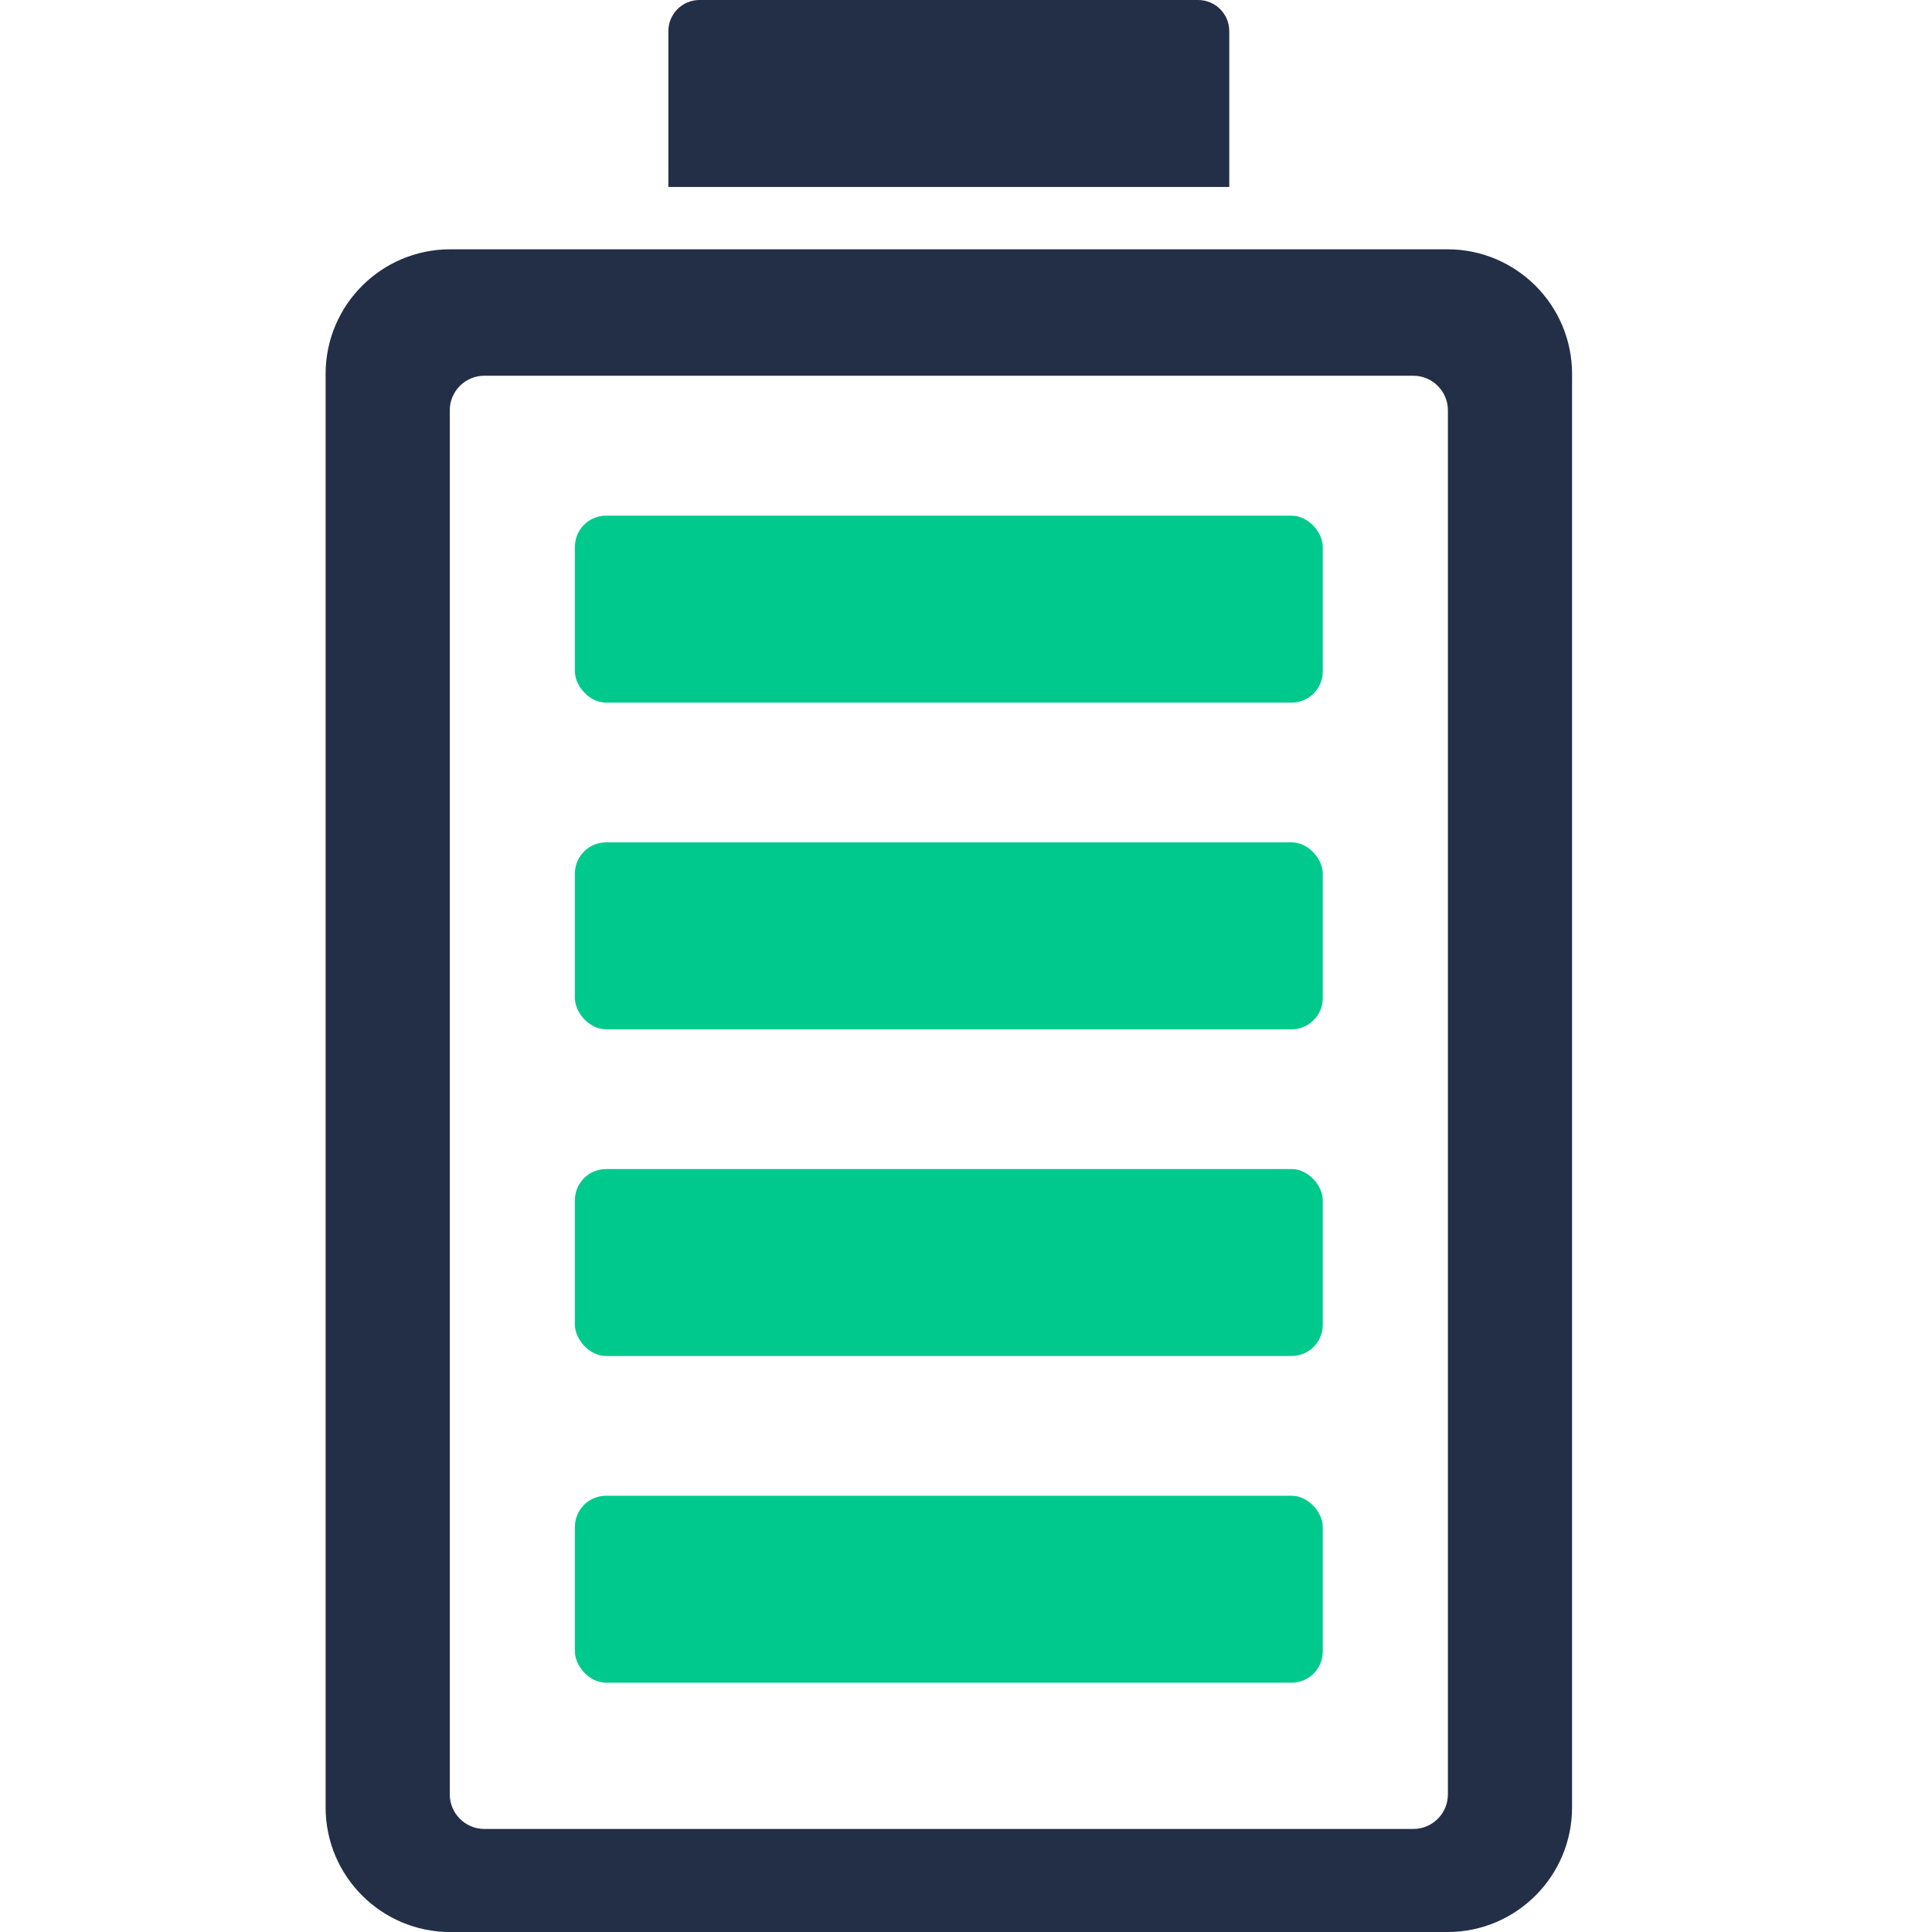 <?xml version="1.0" encoding="UTF-8"?><svg id="top-arrow" xmlns="http://www.w3.org/2000/svg" width="56" height="56" viewBox="0 0 56 56"><path d="m35.631.903C35.631.404,35.227 0,34.728 0h-14.452c-.499,0-.903.404-.903.903v4.516h16.258V.903Z" fill="#222f47"/><path d="m41.954,7.226H13.051c-1.995,0-3.613,1.617-3.613,3.613v41.549c0,1.995,1.618,3.613,3.613,3.613h28.903c1.995,0,3.613-1.618,3.613-3.613V10.839c0-1.995-1.618-3.613-3.613-3.613Zm.014,44.787c0,.55-.45,1-1,1H14.037c-.55,0-1-.45-1-1V11.891c0-.55.45-1,1-1h26.931c.55,0,1,.45,1,1v40.122Z" fill="#222f47"/><rect x="16.664" y="43.355" width="21.677" height="5.419" rx=".903" ry=".903" fill="#00c98d"/><rect x="16.664" y="33.885" width="21.677" height="5.419" rx=".903" ry=".903" fill="#00c98d"/><rect x="16.664" y="24.416" width="21.677" height="5.419" rx=".903" ry=".903" fill="#00c98d"/><rect x="16.664" y="14.947" width="21.677" height="5.419" rx=".903" ry=".903" fill="#00c98d"/></svg>
